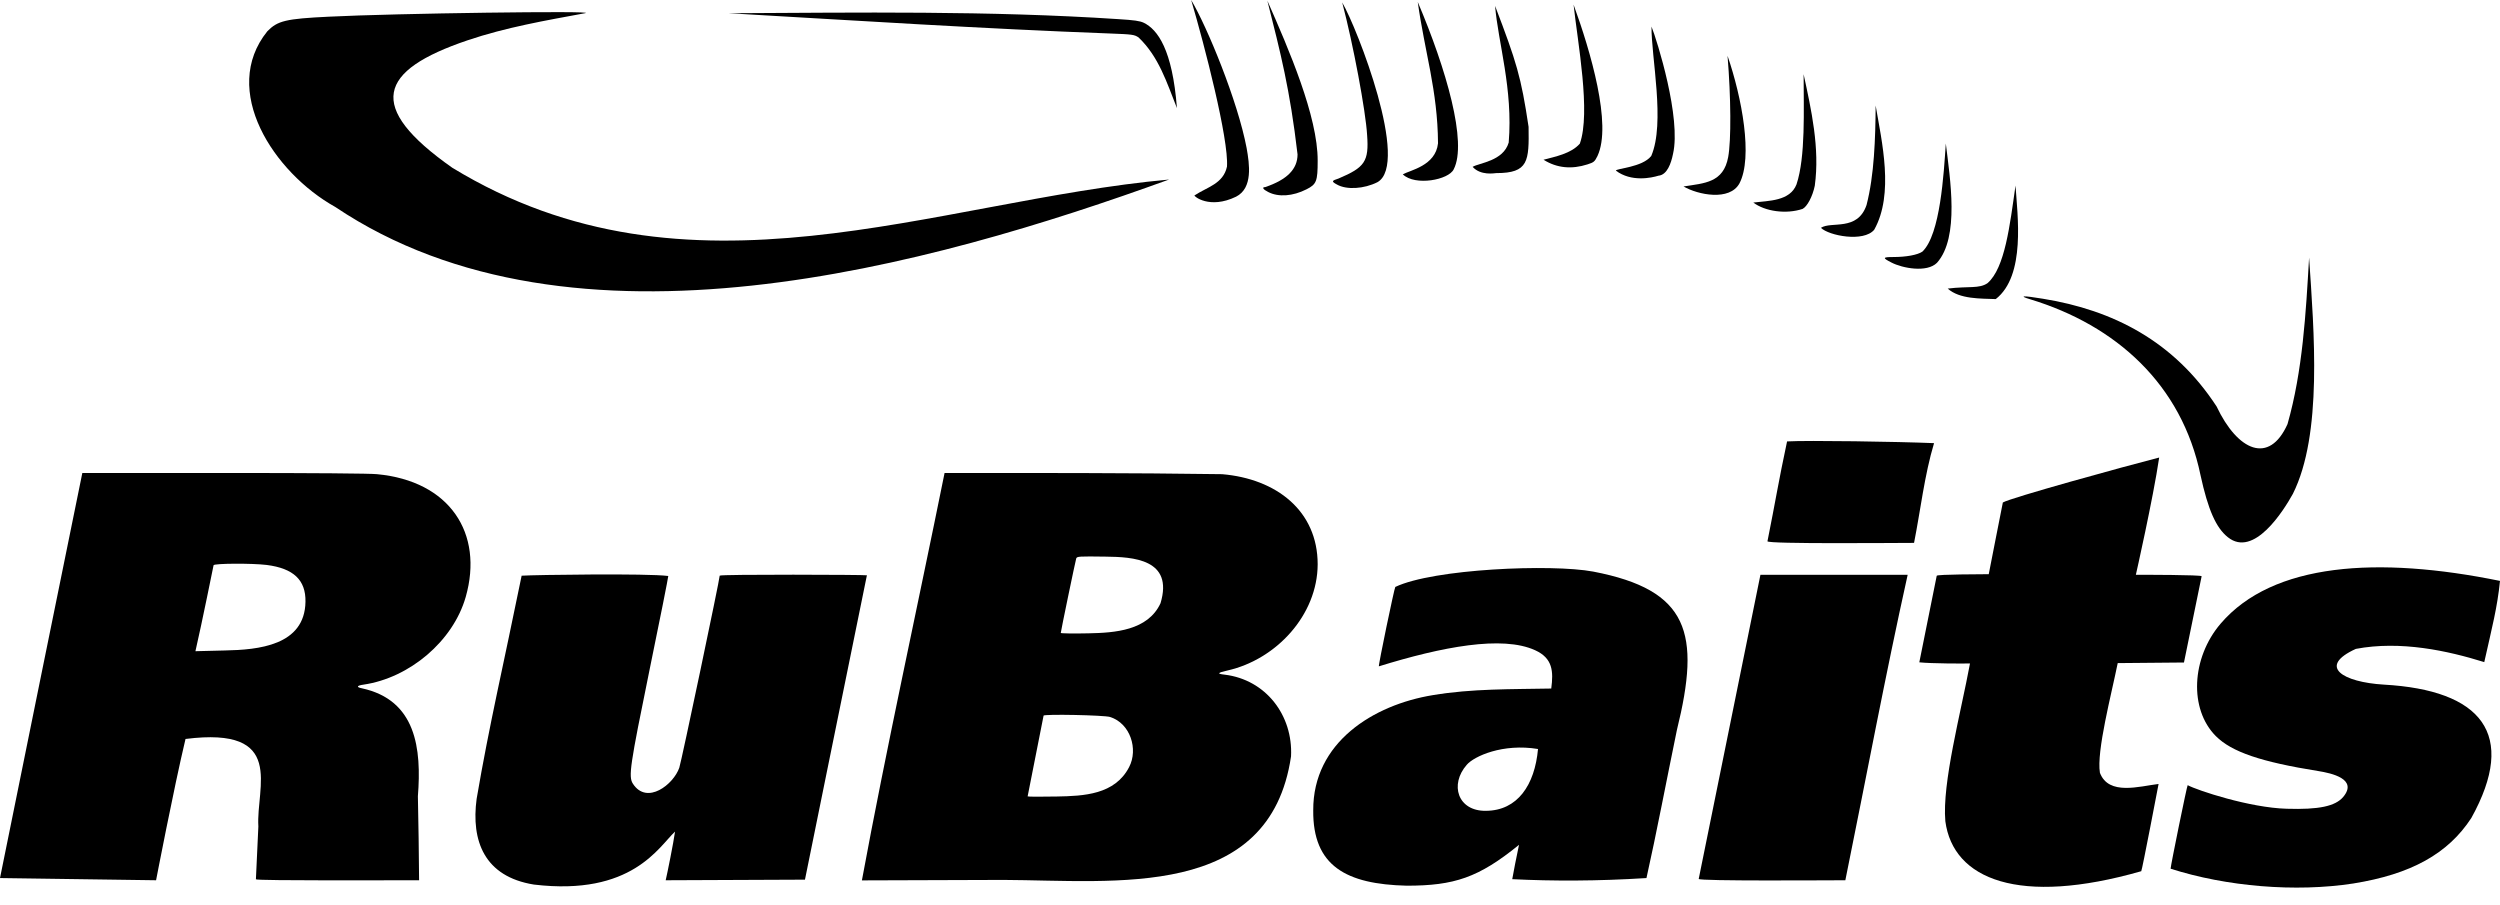 <svg width="58" height="21" viewBox="0 0 58 21" fill="none" xmlns="http://www.w3.org/2000/svg">
<path d="M28.922 3.436C28.988 3.809 29.071 4.362 28.677 4.563C28.06 4.862 27.691 4.549 27.712 4.534C28.005 4.339 28.38 4.266 28.466 3.865C28.509 3.233 27.947 1.056 27.635 0C28.004 0.618 28.716 2.344 28.922 3.436Z" fill="black"/>
<path d="M30.57 3.729C30.57 4.204 30.544 4.275 30.311 4.392C29.992 4.554 29.659 4.577 29.423 4.455C29.303 4.395 29.269 4.341 29.352 4.341C29.863 4.168 30.103 3.922 30.103 3.581C29.925 2.062 29.711 1.238 29.403 0.017C29.901 1.143 30.574 2.703 30.57 3.729Z" fill="black"/>
<path d="M31.956 4.227C31.646 4.383 31.241 4.409 31.017 4.281C30.886 4.21 30.891 4.193 31.056 4.141C31.66 3.884 31.763 3.749 31.717 3.134C31.686 2.584 31.395 1.028 31.139 0.057C31.491 0.66 32.712 3.805 31.956 4.227Z" fill="black"/>
<path d="M33.726 3.928C33.61 4.173 32.833 4.322 32.545 4.045C32.712 3.948 33.306 3.849 33.362 3.325C33.354 2.097 33.053 1.204 32.892 0.046C33.555 1.605 34.046 3.31 33.726 3.928Z" fill="black"/>
<path d="M37.062 3.618C36.997 3.749 36.98 3.766 36.829 3.814C36.466 3.93 36.124 3.903 35.81 3.706C36.078 3.634 36.447 3.566 36.652 3.333C36.91 2.611 36.602 0.984 36.507 0.108C36.9 1.186 37.402 2.892 37.062 3.618Z" fill="black"/>
<path d="M35.463 2.943C35.475 3.735 35.465 4.017 34.714 4.016C34.67 4.018 34.353 4.079 34.165 3.871C34.319 3.777 34.875 3.741 35.002 3.307C35.105 2.07 34.755 0.981 34.686 0.137C35.184 1.442 35.289 1.778 35.463 2.943Z" fill="black"/>
<path d="M13.58 0.305C12.66 0.475 11.733 0.635 10.845 0.936C8.779 1.635 8.474 2.473 10.492 3.891C15.985 7.242 21.658 4.664 27.123 4.165C21.581 6.174 13.297 8.506 7.779 4.802C6.344 4.002 5.101 2.091 6.202 0.726C6.441 0.481 6.629 0.435 7.631 0.387C9.125 0.31 13.89 0.245 13.58 0.305Z" fill="black"/>
<path d="M25.947 0.444C26.314 0.467 26.443 0.484 26.537 0.529C26.856 0.686 27.2 1.147 27.305 2.508C27.068 1.911 26.884 1.315 26.414 0.868C26.314 0.803 26.28 0.797 25.751 0.777C22.802 0.667 19.856 0.477 16.91 0.307C19.914 0.292 22.949 0.246 25.947 0.444Z" fill="black"/>
<path d="M38.813 3.575C38.77 3.787 38.679 4.057 38.477 4.076C38.315 4.126 37.846 4.229 37.489 3.959C37.489 3.906 38.101 3.885 38.309 3.618C38.638 2.853 38.307 1.319 38.315 0.617C38.445 0.94 39.009 2.743 38.813 3.575Z" fill="black"/>
<path d="M40.355 4.255C40.127 4.67 39.393 4.521 39.058 4.326C39.544 4.249 39.984 4.242 40.094 3.643C40.165 3.256 40.159 2.266 40.079 1.295C40.412 2.262 40.672 3.651 40.355 4.255Z" fill="black"/>
<path d="M42.103 4.309C42.052 4.56 41.924 4.796 41.819 4.847C41.438 4.975 40.945 4.904 40.677 4.699C41.035 4.656 41.527 4.668 41.679 4.278C41.892 3.638 41.844 2.543 41.844 1.722C42.021 2.543 42.223 3.437 42.103 4.309Z" fill="black"/>
<path d="M43.481 5.331C43.234 5.624 42.433 5.469 42.245 5.286C42.486 5.126 43.093 5.375 43.304 4.756C43.483 4.062 43.51 3.21 43.515 2.448C43.657 3.282 43.948 4.5 43.481 5.331Z" fill="black"/>
<path d="M44.938 6.097C44.704 6.331 44.137 6.223 43.882 6.091C43.669 5.983 43.674 5.963 43.925 5.963C44.221 5.963 44.486 5.915 44.599 5.838C45.017 5.442 45.096 4.022 45.143 3.33C45.241 4.143 45.467 5.504 44.938 6.097Z" fill="black"/>
<path d="M46.301 6.939C45.957 6.925 45.463 6.944 45.187 6.695C45.678 6.635 45.915 6.703 46.111 6.569C46.516 6.217 46.629 5.222 46.76 4.305C46.804 4.989 47.002 6.394 46.301 6.939Z" fill="black"/>
<path d="M53.195 11.457C52.974 11.856 52.289 12.946 51.687 12.464C51.411 12.245 51.226 11.824 51.052 11.024C50.617 8.919 49.094 7.548 47.096 6.942C46.822 6.86 46.933 6.854 47.397 6.931C49.023 7.194 50.437 7.915 51.425 9.43C51.915 10.464 52.645 10.786 53.07 9.84C53.422 8.606 53.497 7.262 53.571 5.977C53.686 7.698 53.886 10.075 53.195 11.457Z" fill="black"/>
<path d="M44.87 10.281C44.647 11.023 44.556 11.84 44.406 12.595C44.002 12.595 41.005 12.624 41.005 12.558C41.193 11.623 41.26 11.175 41.46 10.241C41.94 10.213 44.031 10.246 44.87 10.281Z" fill="black"/>
<path d="M50.093 10.615C49.952 11.571 49.552 13.335 49.552 13.335C49.732 13.335 51.081 13.335 51.078 13.369C50.932 14.087 50.799 14.74 50.668 15.37L49.131 15.384C48.987 16.1 48.635 17.432 48.718 17.929C48.921 18.465 49.638 18.24 50.079 18.188C50.079 18.188 49.697 20.192 49.677 20.212C46.844 21.023 45.312 20.405 45.132 19.053C45.054 18.169 45.489 16.547 45.704 15.392C45.545 15.397 44.805 15.395 44.528 15.366L44.932 13.358C44.932 13.323 46.01 13.323 46.139 13.321C46.246 12.785 46.346 12.251 46.466 11.658C46.628 11.554 49.292 10.819 50.093 10.615Z" fill="black"/>
<path fill-rule="evenodd" clip-rule="evenodd" d="M8.747 11.001C10.434 11.159 11.225 12.371 10.805 13.848C10.512 14.877 9.499 15.727 8.437 15.883C8.277 15.905 8.26 15.942 8.394 15.968C9.657 16.241 9.782 17.369 9.695 18.473C9.709 19.123 9.718 19.773 9.723 20.422C9.322 20.422 5.937 20.436 5.937 20.4C5.937 20.388 5.963 19.836 5.994 19.173C5.936 18.265 6.653 16.847 4.304 17.144C4.029 18.298 3.621 20.422 3.621 20.422L0 20.371C0.557 17.61 1.298 13.988 1.91 10.973H5.212C7.29 10.973 8.602 10.984 8.747 11.001ZM4.955 13.113C4.955 13.113 4.684 14.457 4.534 15.108L5.215 15.091C5.988 15.076 7.071 14.979 7.087 13.961C7.096 13.457 6.811 13.187 6.188 13.107C5.844 13.065 4.973 13.07 4.955 13.113Z" fill="black"/>
<path fill-rule="evenodd" clip-rule="evenodd" d="M28.352 11.001C29.613 11.108 30.57 11.851 30.57 13.093C30.565 14.27 29.611 15.298 28.48 15.555C28.241 15.609 28.227 15.632 28.412 15.652C29.367 15.768 30 16.595 29.952 17.548C29.46 20.886 25.899 20.426 23.277 20.414L19.996 20.425C20.557 17.386 21.279 14.116 21.914 10.973C24.033 10.973 26.221 10.97 28.352 11.001ZM24.61 14.684C24.61 14.65 24.948 13.022 24.968 12.957C24.985 12.908 25.025 12.905 25.657 12.914C26.274 12.922 27.234 12.966 26.924 13.995C26.631 14.631 25.857 14.681 25.259 14.693C24.9 14.701 24.61 14.696 24.61 14.684ZM24.211 16.603C24.211 16.563 25.62 16.591 25.754 16.634C26.223 16.782 26.413 17.381 26.195 17.798C25.864 18.436 25.145 18.468 24.518 18.479C24.146 18.487 23.841 18.484 23.841 18.476L24.211 16.603Z" fill="black"/>
<path fill-rule="evenodd" clip-rule="evenodd" d="M36.963 13.261C39.185 13.688 39.46 14.686 38.904 16.936C38.68 18.019 38.424 19.366 38.198 20.371C37.066 20.443 36.018 20.443 35.084 20.397C35.084 20.374 35.212 19.728 35.241 19.6C34.304 20.363 33.737 20.548 32.636 20.548C31.232 20.514 30.455 20.092 30.467 18.8C30.46 17.224 31.859 16.354 33.242 16.127C34.149 15.975 35.073 15.992 35.989 15.974C36.042 15.576 36.024 15.271 35.616 15.086C34.853 14.736 33.451 15.007 31.99 15.459C31.973 15.444 32.349 13.64 32.371 13.617C33.251 13.196 35.996 13.08 36.963 13.261ZM34.031 17.741C33.625 18.201 33.819 18.82 34.472 18.811C35.208 18.807 35.606 18.212 35.682 17.377C34.864 17.241 34.199 17.546 34.031 17.741Z" fill="black"/>
<path d="M58 13.477C57.937 14.098 57.818 14.544 57.635 15.361C56.784 15.096 55.693 14.858 54.656 15.054C53.756 15.464 54.355 15.826 55.304 15.883C57.566 16.01 58.418 17.025 57.334 18.979C56.793 19.808 55.934 20.283 54.596 20.497C53.255 20.704 51.65 20.568 50.358 20.154C50.358 20.088 50.736 18.233 50.754 18.216C50.977 18.336 52.192 18.74 53.053 18.763C53.796 18.786 54.177 18.706 54.362 18.49C54.711 18.072 54.087 17.937 53.787 17.889C52.453 17.676 51.775 17.445 51.408 17.078C50.785 16.455 50.836 15.268 51.519 14.468C52.728 13.056 55.165 12.898 58 13.477Z" fill="black"/>
<path d="M15.504 13.363C15.504 13.394 15.308 14.385 15.071 15.533C14.613 17.775 14.576 18.017 14.684 18.183C15.01 18.685 15.628 18.197 15.76 17.81C15.806 17.681 16.697 13.443 16.697 13.355C16.697 13.321 20.112 13.333 20.112 13.347C19.544 16.126 18.675 20.408 18.675 20.408L15.444 20.422C15.485 20.244 15.621 19.574 15.661 19.293C15.285 19.641 14.667 20.794 12.387 20.522C11.235 20.337 10.927 19.507 11.058 18.533C11.353 16.805 11.681 15.426 12.102 13.356C12.409 13.336 15.031 13.299 15.504 13.363Z" fill="black"/>
<path d="M42.812 20.422C42.426 20.422 39.41 20.445 39.41 20.391L40.842 13.335H44.258C43.735 15.689 43.293 18.06 42.812 20.422Z" fill="black"/>
</svg>
